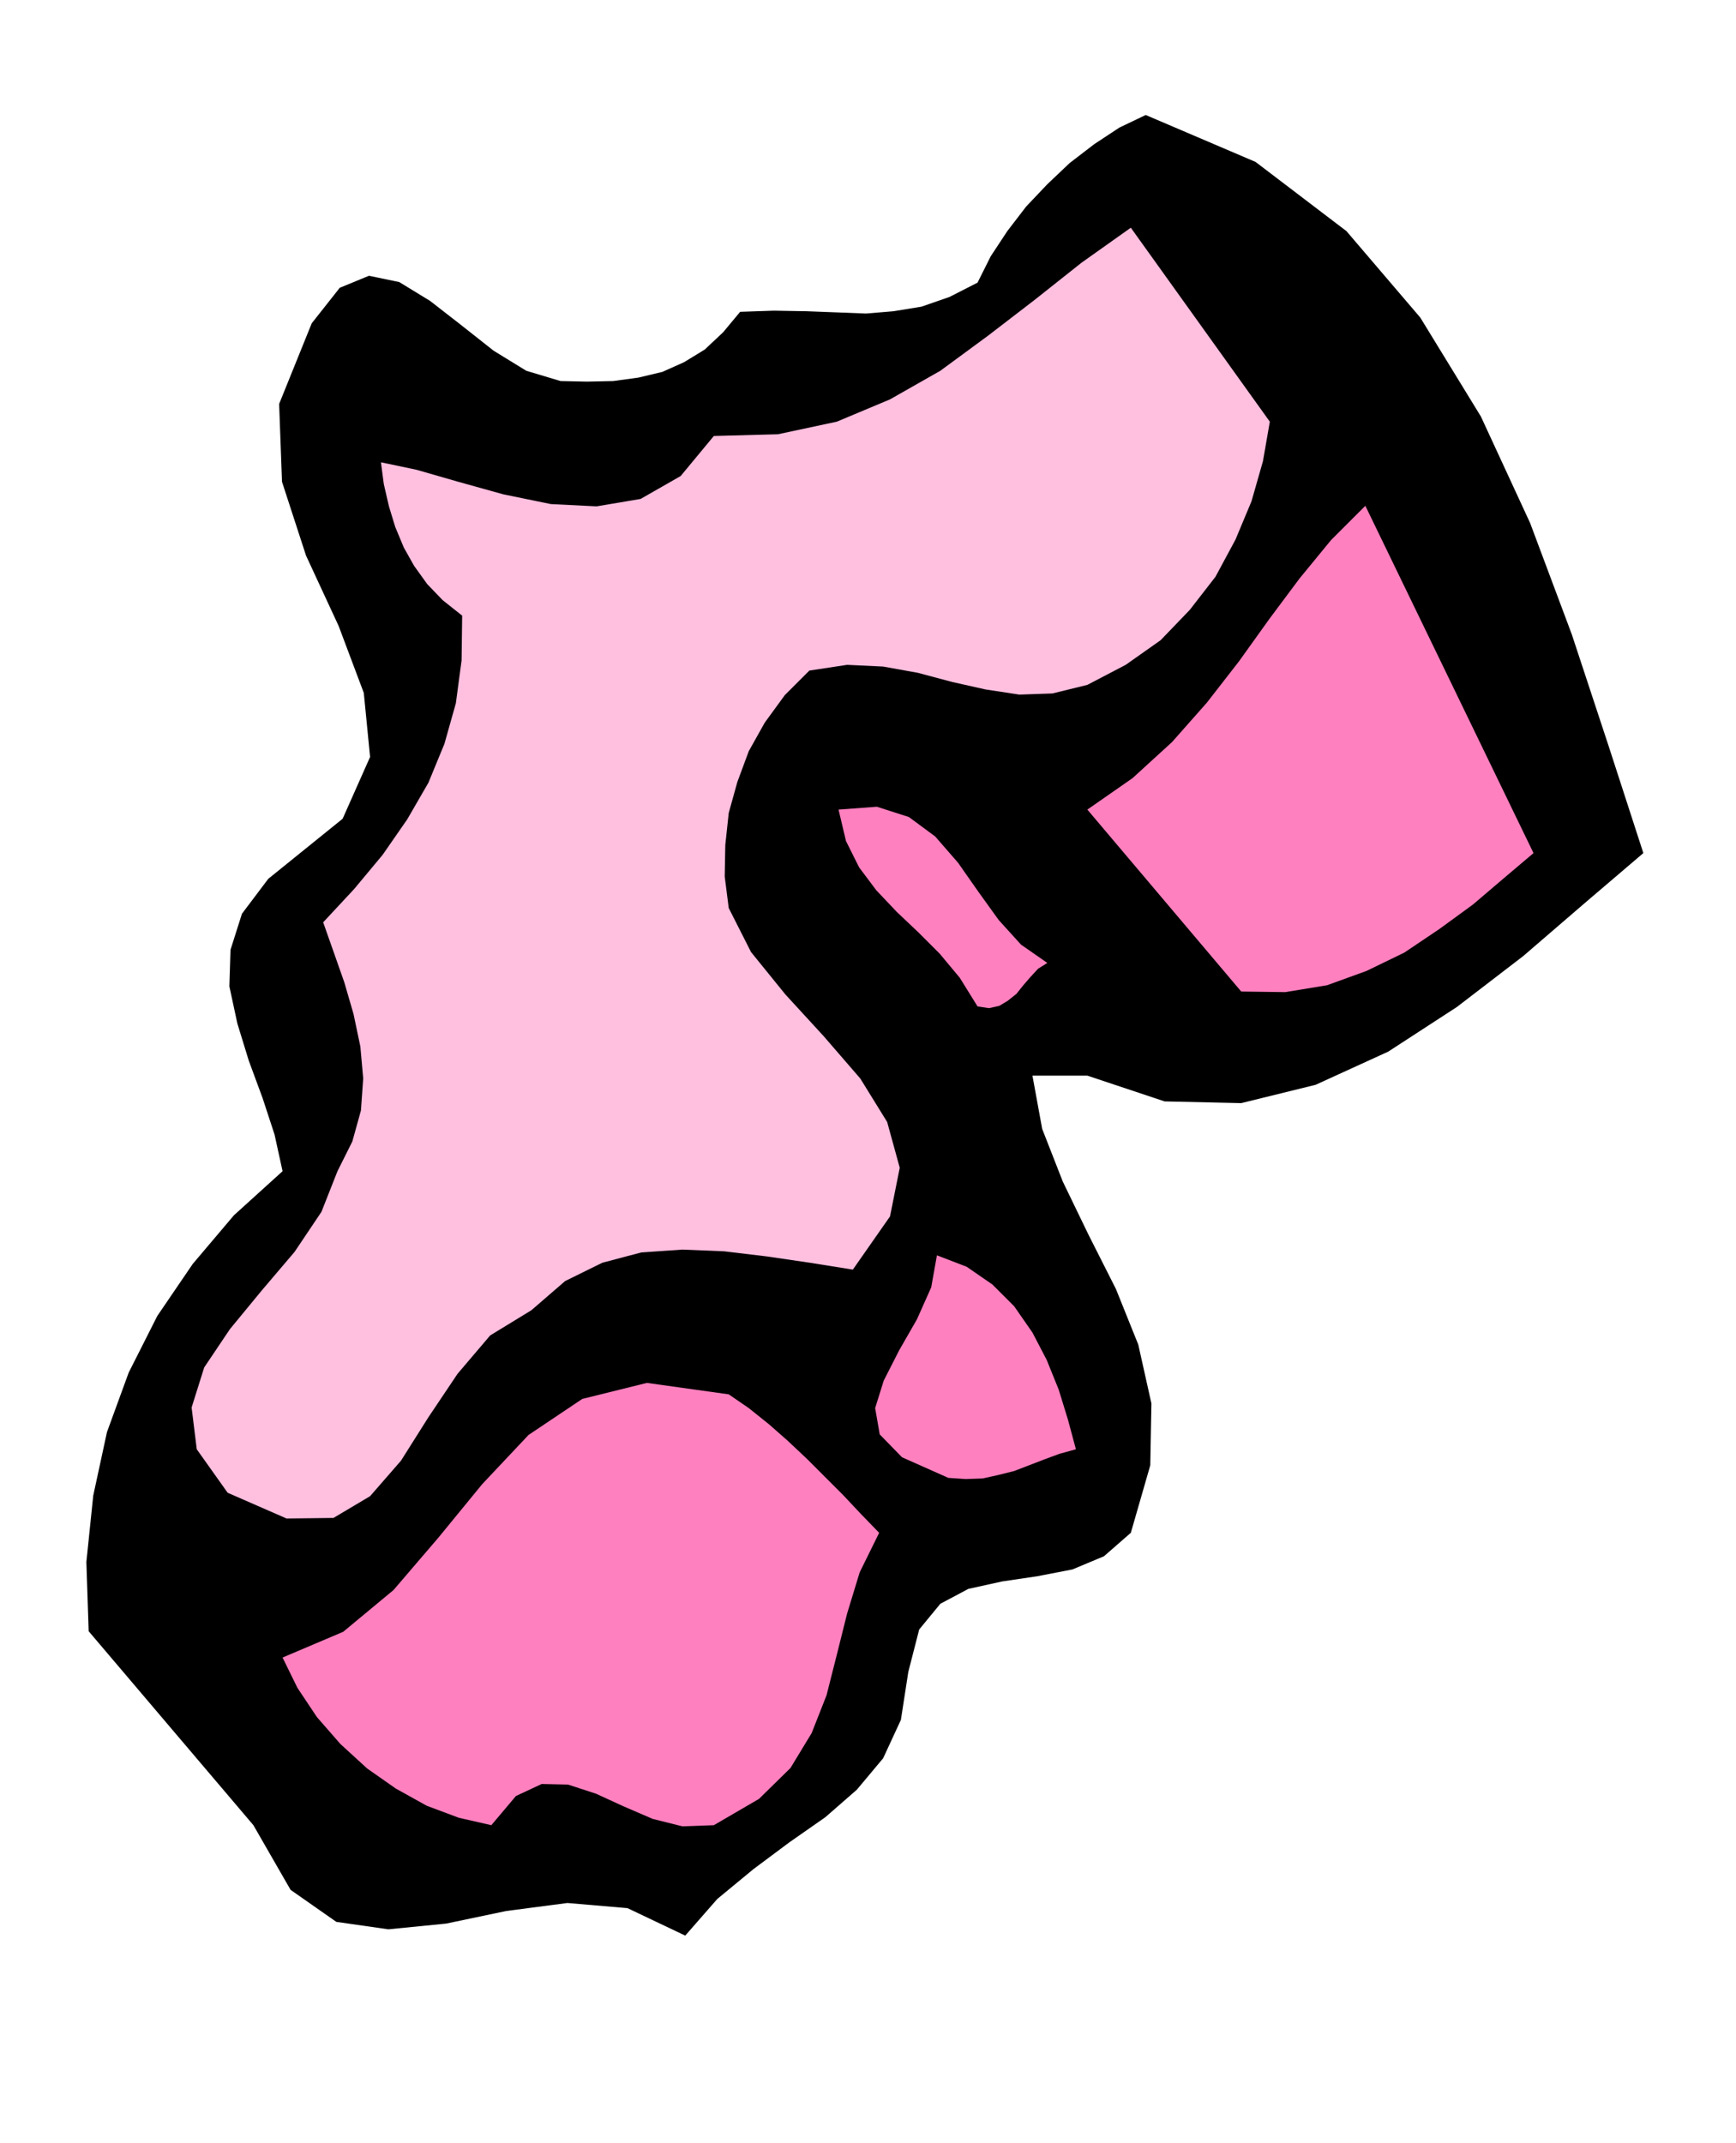 <svg xmlns="http://www.w3.org/2000/svg" fill-rule="evenodd" height="605.307" preserveAspectRatio="none" stroke-linecap="round" viewBox="0 0 3035 3746" width="490.455"><style>.pen1{stroke:none}</style><path class="pen1" style="fill:#000" d="m2873 1491-102 87-108 93-116 89-120 78-127 58-130 32-134-3-135-45h-96l17 93 36 92 45 93 48 95 39 97 23 103-2 108-34 118-47 41-55 23-62 12-61 9-59 13-49 26-37 45-19 74-13 84-31 67-46 55-55 48-63 44-63 47-63 52-56 64-101-48-105-9-107 14-105 22-101 10-91-13-80-56-65-113-288-339-4-121 12-116 24-111 38-104 50-99 62-91 72-85 85-77-14-64-21-64-24-65-20-65-14-65 2-64 20-63 46-61 130-105 48-108-11-112-44-117-57-123-42-129-5-136 57-141 49-62 51-21 53 11 54 33 54 42 57 45 57 35 60 18 46 1 46-1 44-6 42-10 38-17 36-22 32-30 30-36 59-2 57 1 53 2 51 2 48-4 49-8 49-17 49-25 23-46 29-44 33-43 37-39 39-37 43-33 44-29 46-22 192 82 159 121 129 151 106 173 86 186 73 195 64 194 61 188z"/><path class="pen1" style="fill:#ffbfdf" d="m2220 737-12 69-20 70-28 67-35 65-45 58-51 53-61 43-67 35-61 15-58 2-59-9-58-13-60-16-61-11-63-3-66 10-43 43-35 48-28 50-20 54-15 54-6 56-1 55 7 55 39 77 60 74 67 73 64 74 47 76 22 80-17 85-65 93-75-12-75-11-75-9-73-3-72 5-68 18-65 32-59 51-72 44-57 67-51 76-48 76-54 62-64 38-82 1-103-45-54-76-9-73 22-70 45-67 56-68 57-67 47-70 28-71 26-52 15-54 4-56-5-56-12-57-16-55-19-54-18-51 54-58 50-60 43-62 37-64 28-68 20-71 10-75 1-78-34-27-27-28-23-32-18-32-15-36-11-36-9-39-5-38 62 13 73 21 79 22 83 17 80 4 77-13 70-40 58-70 112-3 103-22 93-39 88-50 83-61 82-63 82-65 86-61 243 339z"/><path class="pen1" d="m2681 1491-52 44-54 46-59 43-61 41-66 32-69 25-73 12-77-1-269-318 79-55 69-63 61-69 56-72 53-74 53-71 55-67 60-60 294 607zm-850 192-16 10-13 14-13 15-12 15-15 12-15 9-18 4-20-3-31-50-35-42-38-38-37-35-36-38-30-40-23-46-13-55 67-5 56 18 46 34 40 46 35 50 36 50 39 43 46 32zm50 850-29 8-27 10-26 10-26 10-28 7-27 6-30 1-30-2-81-36-39-40-8-46 15-48 27-53 31-54 25-56 10-56 52 20 45 31 38 38 32 46 25 48 21 52 16 52 14 52zm-344 146-34 69-22 72-18 72-18 71-26 66-37 61-55 54-79 46-55 2-52-13-51-22-48-22-49-16-46-1-45 21-43 51-57-13-56-21-54-30-50-35-47-43-41-47-34-51-26-53 106-45 88-73 78-91 77-94 81-86 94-63 113-28 143 20 35 24 35 28 33 29 34 32 31 31 32 32 31 33 32 33z" style="fill:#ff80bf"/></svg>
